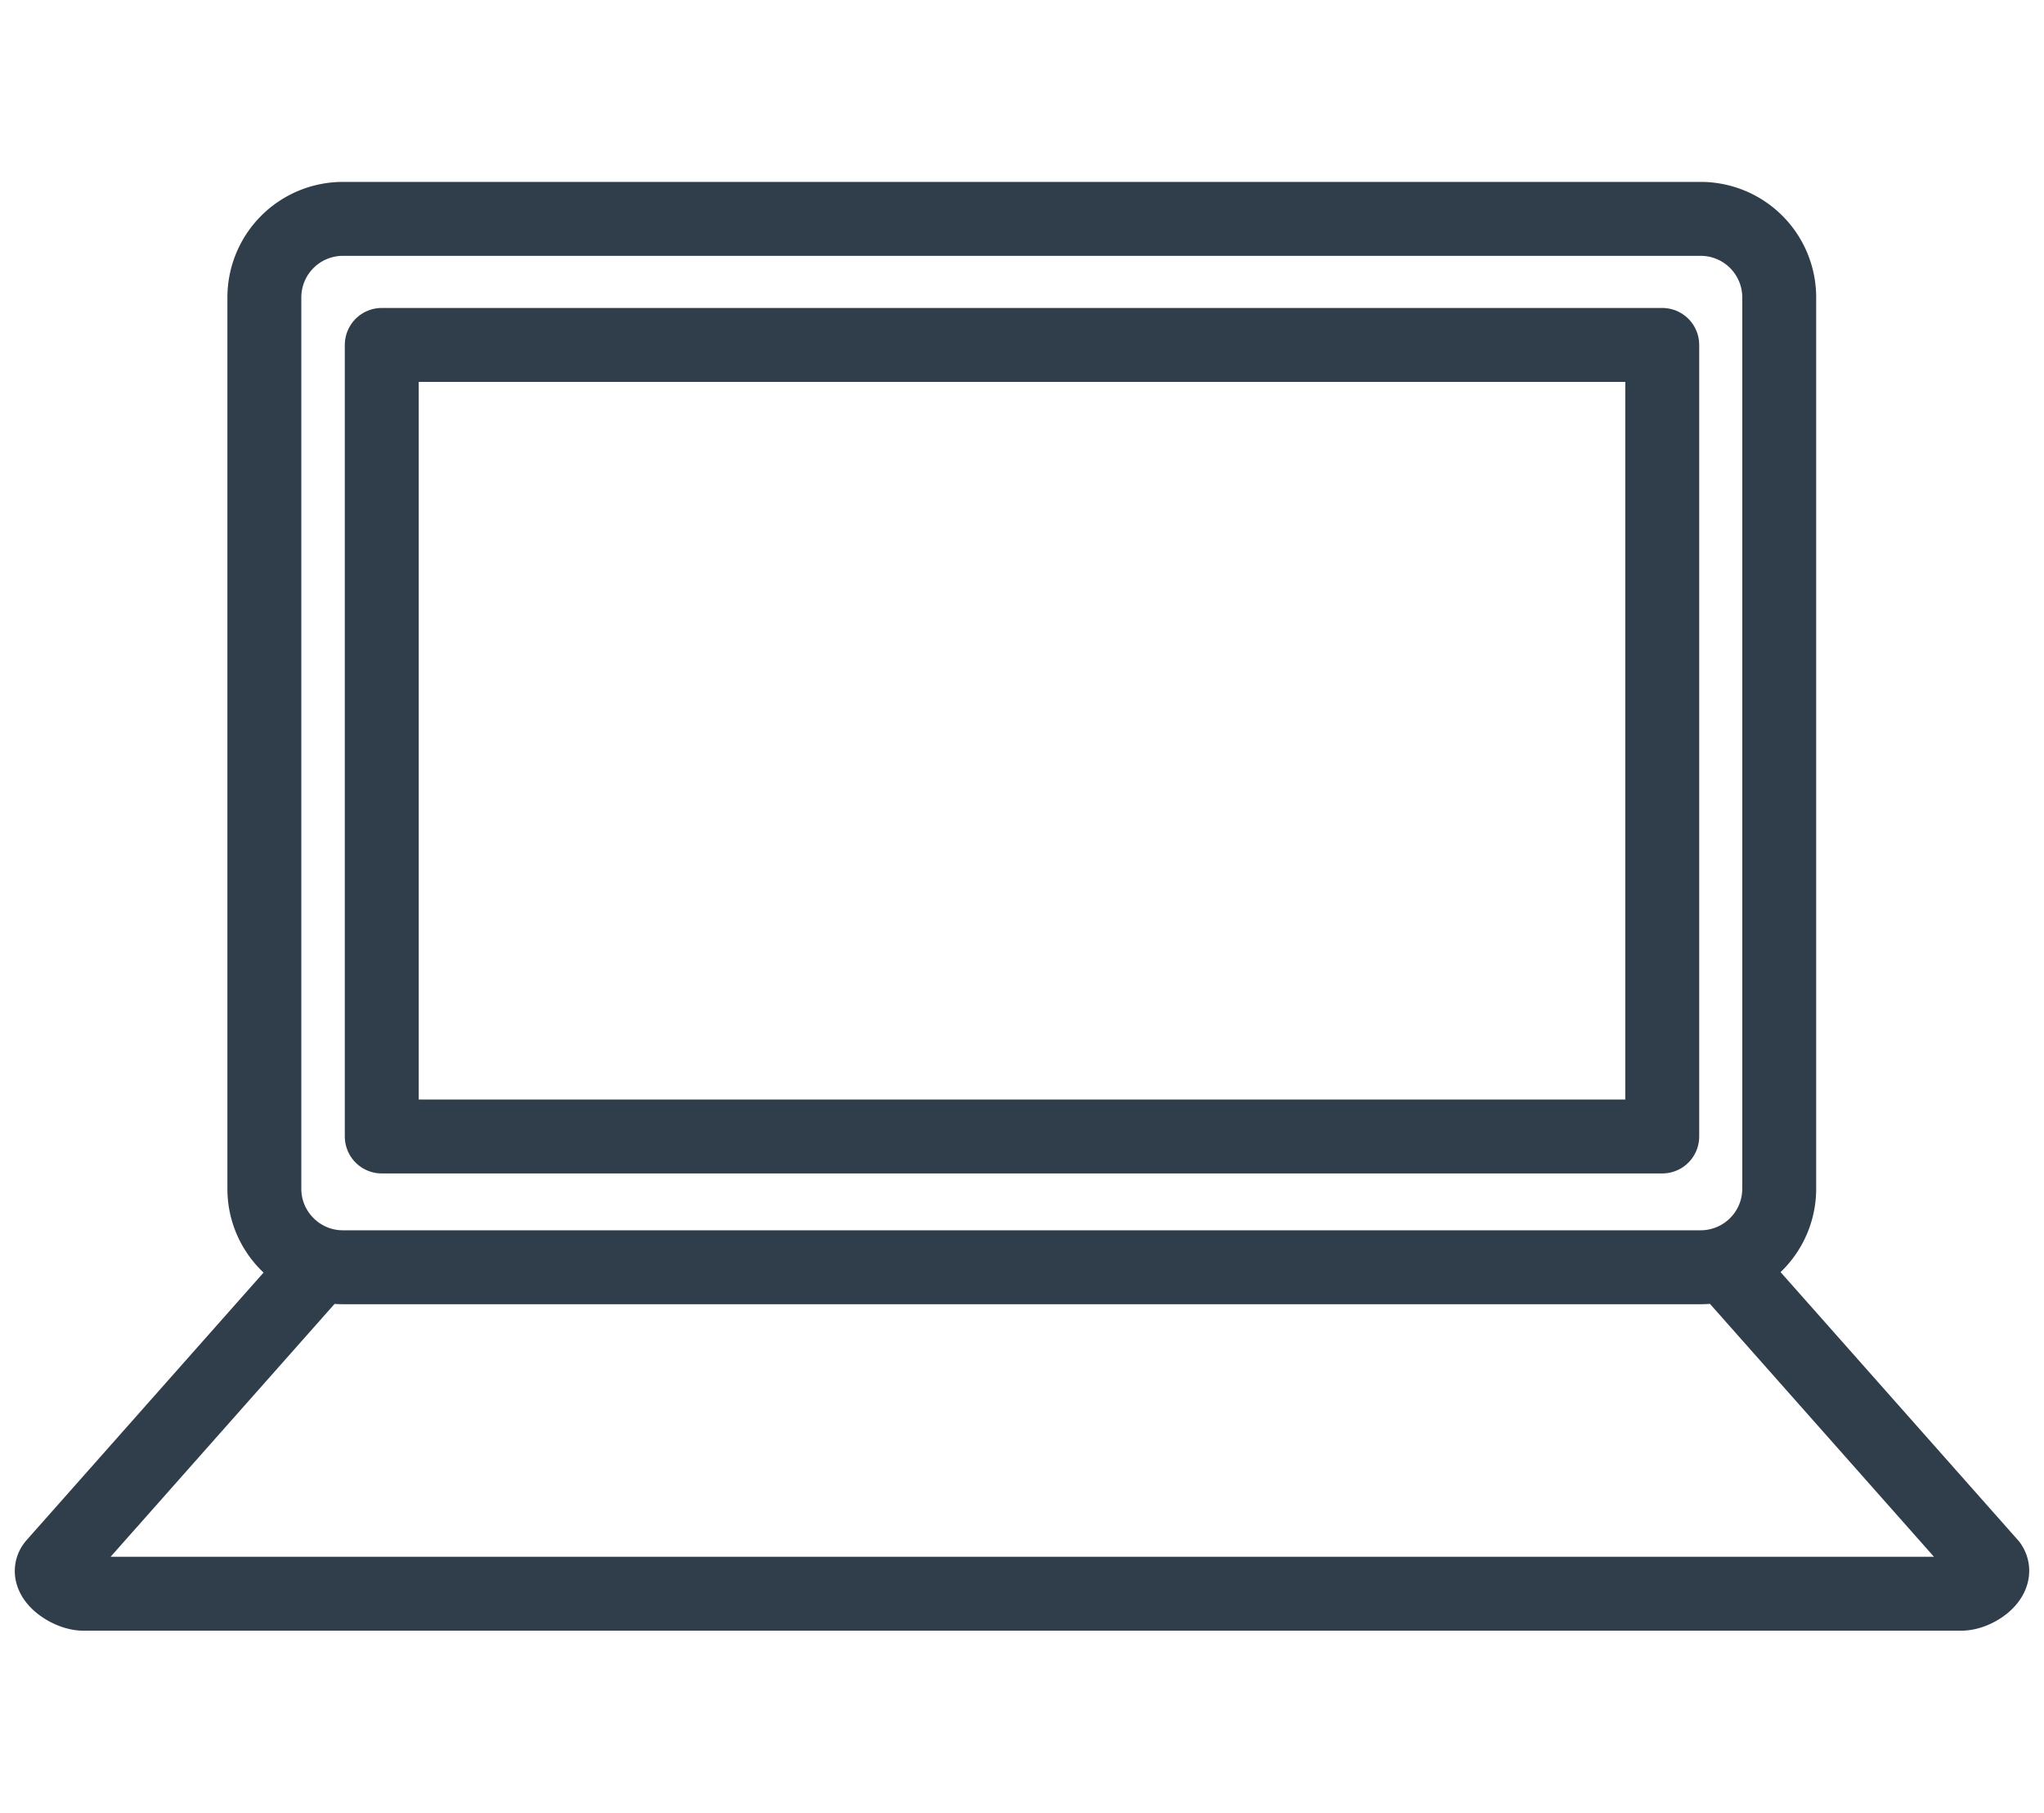 <svg xmlns="http://www.w3.org/2000/svg" viewBox="0 0 39.819 35.304"><path fill="none" stroke="#303E4C" stroke-width="1.44" stroke-linecap="round" stroke-linejoin="round" stroke-miterlimit="22.926" d="M6.677 4.263h26.459a1.53 1.53 0 011.525 1.526v17.367a1.53 1.53 0 01-1.525 1.526H6.677c-.84 0-1.527-.687-1.527-1.526V5.789a1.53 1.53 0 011.527-1.526h0zM33.732 24.784l5.039 5.688M38.771 30.472c.175.25-.264.569-.569.569M38.201 31.041H1.629c-.302 0-.777-.335-.57-.569l5.039-5.688"/><path fill="none" stroke="#303E4C" stroke-width="1.44" stroke-linecap="round" stroke-linejoin="round" stroke-miterlimit="22.926" d="M7.437 6.718h24.945v15.417H7.437V6.718h0z"/></svg>